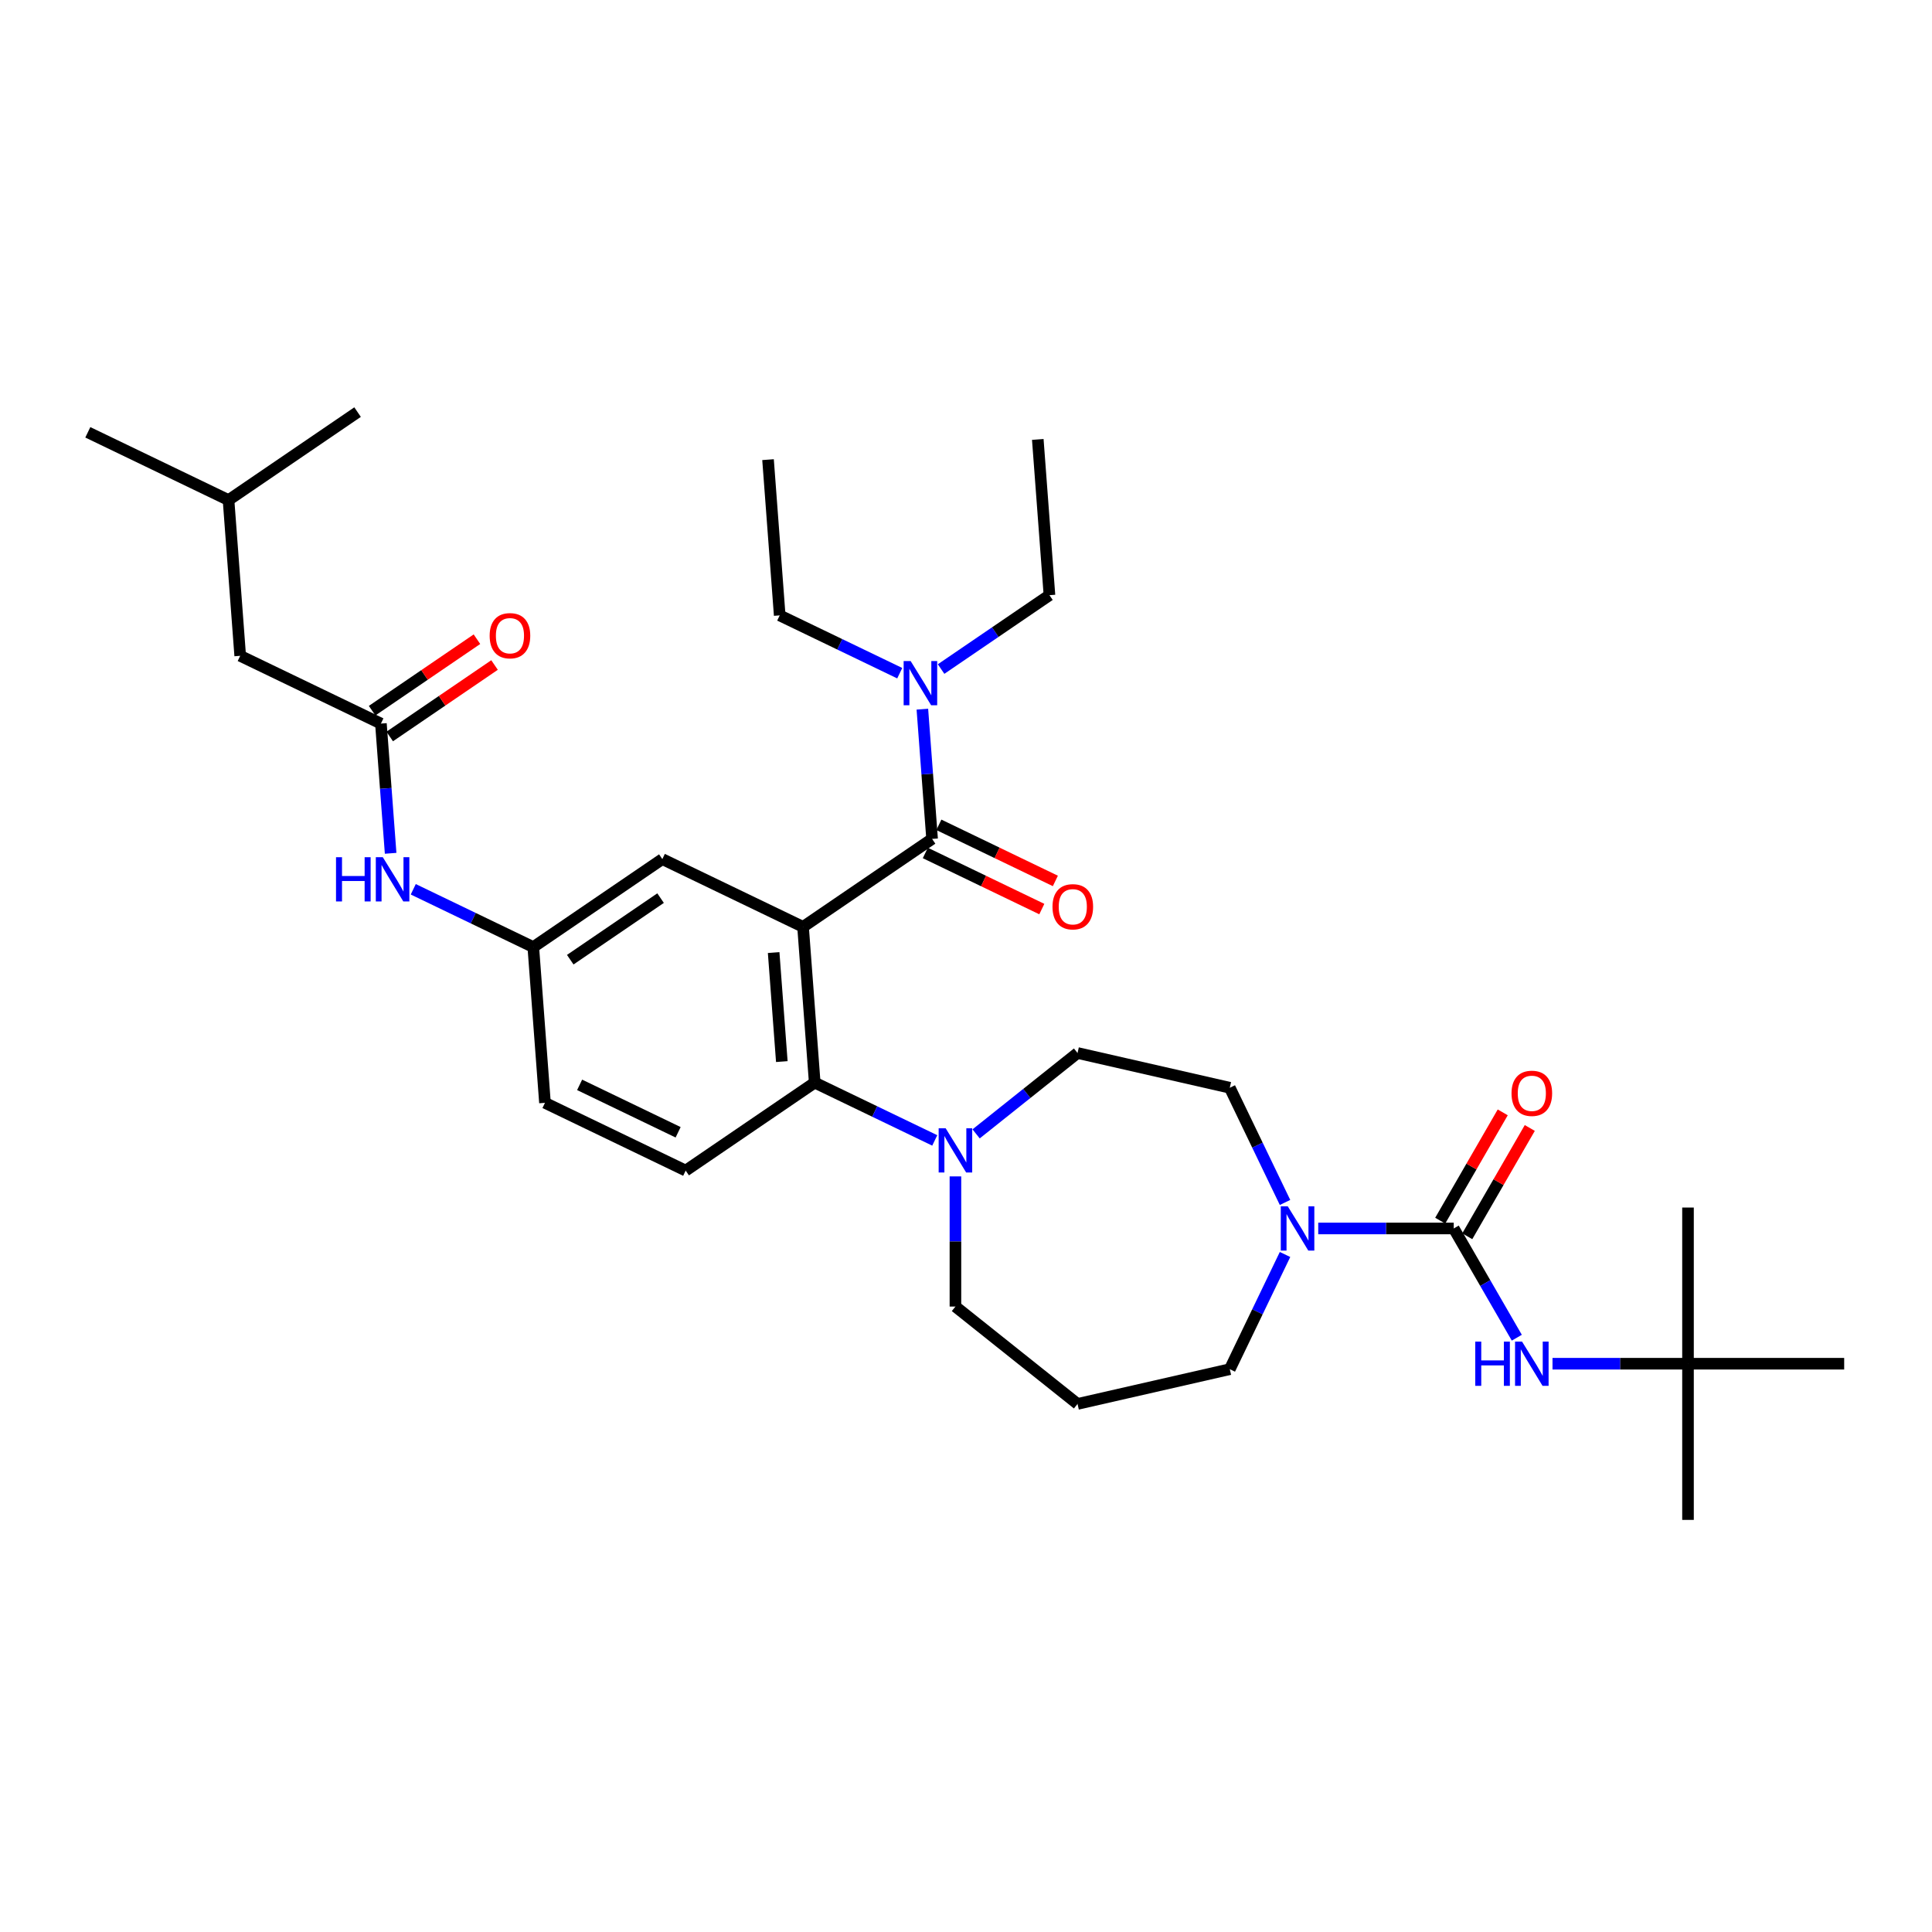 <?xml version='1.0' encoding='iso-8859-1'?>
<svg version='1.1' baseProfile='full'
              xmlns='http://www.w3.org/2000/svg'
                      xmlns:rdkit='http://www.rdkit.org/xml'
                      xmlns:xlink='http://www.w3.org/1999/xlink'
                  xml:space='preserve'
width='1000px' height='1000px' viewBox='0 0 1000 1000'>
<!-- END OF HEADER -->
<rect style='opacity:1.0;fill:#FFFFFF;stroke:none' width='1000' height='1000' x='0' y='0'> </rect>
<path class='bond-0' d='M 415.656,479.748 L 482.447,434.211' style='fill:none;fill-rule:evenodd;stroke:#000000;stroke-width:6px;stroke-linecap:butt;stroke-linejoin:miter;stroke-opacity:1' />
<path class='bond-2' d='M 415.656,479.748 L 421.697,560.359' style='fill:none;fill-rule:evenodd;stroke:#000000;stroke-width:6px;stroke-linecap:butt;stroke-linejoin:miter;stroke-opacity:1' />
<path class='bond-2' d='M 400.439,493.048 L 404.668,549.476' style='fill:none;fill-rule:evenodd;stroke:#000000;stroke-width:6px;stroke-linecap:butt;stroke-linejoin:miter;stroke-opacity:1' />
<path class='bond-7' d='M 415.656,479.748 L 342.824,444.674' style='fill:none;fill-rule:evenodd;stroke:#000000;stroke-width:6px;stroke-linecap:butt;stroke-linejoin:miter;stroke-opacity:1' />
<path class='bond-9' d='M 482.447,434.211 L 479.931,400.639' style='fill:none;fill-rule:evenodd;stroke:#000000;stroke-width:6px;stroke-linecap:butt;stroke-linejoin:miter;stroke-opacity:1' />
<path class='bond-9' d='M 479.931,400.639 L 477.415,367.067' style='fill:none;fill-rule:evenodd;stroke:#0000FF;stroke-width:6px;stroke-linecap:butt;stroke-linejoin:miter;stroke-opacity:1' />
<path class='bond-11' d='M 478.939,441.494 L 509.09,456.014' style='fill:none;fill-rule:evenodd;stroke:#000000;stroke-width:6px;stroke-linecap:butt;stroke-linejoin:miter;stroke-opacity:1' />
<path class='bond-11' d='M 509.09,456.014 L 539.241,470.534' style='fill:none;fill-rule:evenodd;stroke:#FF0000;stroke-width:6px;stroke-linecap:butt;stroke-linejoin:miter;stroke-opacity:1' />
<path class='bond-11' d='M 485.954,426.927 L 516.105,441.448' style='fill:none;fill-rule:evenodd;stroke:#000000;stroke-width:6px;stroke-linecap:butt;stroke-linejoin:miter;stroke-opacity:1' />
<path class='bond-11' d='M 516.105,441.448 L 546.256,455.968' style='fill:none;fill-rule:evenodd;stroke:#FF0000;stroke-width:6px;stroke-linecap:butt;stroke-linejoin:miter;stroke-opacity:1' />
<path class='bond-1' d='M 752.452,635.852 L 717.385,635.852' style='fill:none;fill-rule:evenodd;stroke:#000000;stroke-width:6px;stroke-linecap:butt;stroke-linejoin:miter;stroke-opacity:1' />
<path class='bond-1' d='M 717.385,635.852 L 682.317,635.852' style='fill:none;fill-rule:evenodd;stroke:#0000FF;stroke-width:6px;stroke-linecap:butt;stroke-linejoin:miter;stroke-opacity:1' />
<path class='bond-5' d='M 752.452,635.852 L 768.774,664.122' style='fill:none;fill-rule:evenodd;stroke:#000000;stroke-width:6px;stroke-linecap:butt;stroke-linejoin:miter;stroke-opacity:1' />
<path class='bond-5' d='M 768.774,664.122 L 785.095,692.392' style='fill:none;fill-rule:evenodd;stroke:#0000FF;stroke-width:6px;stroke-linecap:butt;stroke-linejoin:miter;stroke-opacity:1' />
<path class='bond-12' d='M 759.453,639.894 L 775.634,611.867' style='fill:none;fill-rule:evenodd;stroke:#000000;stroke-width:6px;stroke-linecap:butt;stroke-linejoin:miter;stroke-opacity:1' />
<path class='bond-12' d='M 775.634,611.867 L 791.816,583.839' style='fill:none;fill-rule:evenodd;stroke:#FF0000;stroke-width:6px;stroke-linecap:butt;stroke-linejoin:miter;stroke-opacity:1' />
<path class='bond-12' d='M 745.451,631.81 L 761.633,603.783' style='fill:none;fill-rule:evenodd;stroke:#000000;stroke-width:6px;stroke-linecap:butt;stroke-linejoin:miter;stroke-opacity:1' />
<path class='bond-12' d='M 761.633,603.783 L 777.814,575.756' style='fill:none;fill-rule:evenodd;stroke:#FF0000;stroke-width:6px;stroke-linecap:butt;stroke-linejoin:miter;stroke-opacity:1' />
<path class='bond-4' d='M 421.697,560.359 L 452.761,575.319' style='fill:none;fill-rule:evenodd;stroke:#000000;stroke-width:6px;stroke-linecap:butt;stroke-linejoin:miter;stroke-opacity:1' />
<path class='bond-4' d='M 452.761,575.319 L 483.826,590.279' style='fill:none;fill-rule:evenodd;stroke:#0000FF;stroke-width:6px;stroke-linecap:butt;stroke-linejoin:miter;stroke-opacity:1' />
<path class='bond-8' d='M 421.697,560.359 L 354.906,605.897' style='fill:none;fill-rule:evenodd;stroke:#000000;stroke-width:6px;stroke-linecap:butt;stroke-linejoin:miter;stroke-opacity:1' />
<path class='bond-3' d='M 665.129,622.385 L 650.835,592.702' style='fill:none;fill-rule:evenodd;stroke:#0000FF;stroke-width:6px;stroke-linecap:butt;stroke-linejoin:miter;stroke-opacity:1' />
<path class='bond-3' d='M 650.835,592.702 L 636.54,563.02' style='fill:none;fill-rule:evenodd;stroke:#000000;stroke-width:6px;stroke-linecap:butt;stroke-linejoin:miter;stroke-opacity:1' />
<path class='bond-34' d='M 665.129,649.32 L 650.835,679.002' style='fill:none;fill-rule:evenodd;stroke:#0000FF;stroke-width:6px;stroke-linecap:butt;stroke-linejoin:miter;stroke-opacity:1' />
<path class='bond-34' d='M 650.835,679.002 L 636.54,708.684' style='fill:none;fill-rule:evenodd;stroke:#000000;stroke-width:6px;stroke-linecap:butt;stroke-linejoin:miter;stroke-opacity:1' />
<path class='bond-15' d='M 505.231,586.898 L 531.481,565.965' style='fill:none;fill-rule:evenodd;stroke:#0000FF;stroke-width:6px;stroke-linecap:butt;stroke-linejoin:miter;stroke-opacity:1' />
<path class='bond-15' d='M 531.481,565.965 L 557.73,545.032' style='fill:none;fill-rule:evenodd;stroke:#000000;stroke-width:6px;stroke-linecap:butt;stroke-linejoin:miter;stroke-opacity:1' />
<path class='bond-22' d='M 494.529,608.901 L 494.529,642.586' style='fill:none;fill-rule:evenodd;stroke:#0000FF;stroke-width:6px;stroke-linecap:butt;stroke-linejoin:miter;stroke-opacity:1' />
<path class='bond-22' d='M 494.529,642.586 L 494.529,676.271' style='fill:none;fill-rule:evenodd;stroke:#000000;stroke-width:6px;stroke-linecap:butt;stroke-linejoin:miter;stroke-opacity:1' />
<path class='bond-16' d='M 803.573,705.859 L 838.641,705.859' style='fill:none;fill-rule:evenodd;stroke:#0000FF;stroke-width:6px;stroke-linecap:butt;stroke-linejoin:miter;stroke-opacity:1' />
<path class='bond-16' d='M 838.641,705.859 L 873.708,705.859' style='fill:none;fill-rule:evenodd;stroke:#000000;stroke-width:6px;stroke-linecap:butt;stroke-linejoin:miter;stroke-opacity:1' />
<path class='bond-6' d='M 197.16,374.526 L 199.675,408.098' style='fill:none;fill-rule:evenodd;stroke:#000000;stroke-width:6px;stroke-linecap:butt;stroke-linejoin:miter;stroke-opacity:1' />
<path class='bond-6' d='M 199.675,408.098 L 202.191,441.67' style='fill:none;fill-rule:evenodd;stroke:#0000FF;stroke-width:6px;stroke-linecap:butt;stroke-linejoin:miter;stroke-opacity:1' />
<path class='bond-17' d='M 201.713,381.205 L 228.844,362.708' style='fill:none;fill-rule:evenodd;stroke:#000000;stroke-width:6px;stroke-linecap:butt;stroke-linejoin:miter;stroke-opacity:1' />
<path class='bond-17' d='M 228.844,362.708 L 255.974,344.21' style='fill:none;fill-rule:evenodd;stroke:#FF0000;stroke-width:6px;stroke-linecap:butt;stroke-linejoin:miter;stroke-opacity:1' />
<path class='bond-17' d='M 192.606,367.847 L 219.736,349.349' style='fill:none;fill-rule:evenodd;stroke:#000000;stroke-width:6px;stroke-linecap:butt;stroke-linejoin:miter;stroke-opacity:1' />
<path class='bond-17' d='M 219.736,349.349 L 246.867,330.852' style='fill:none;fill-rule:evenodd;stroke:#FF0000;stroke-width:6px;stroke-linecap:butt;stroke-linejoin:miter;stroke-opacity:1' />
<path class='bond-18' d='M 197.16,374.526 L 124.328,339.452' style='fill:none;fill-rule:evenodd;stroke:#000000;stroke-width:6px;stroke-linecap:butt;stroke-linejoin:miter;stroke-opacity:1' />
<path class='bond-13' d='M 342.824,444.674 L 276.033,490.211' style='fill:none;fill-rule:evenodd;stroke:#000000;stroke-width:6px;stroke-linecap:butt;stroke-linejoin:miter;stroke-opacity:1' />
<path class='bond-13' d='M 341.912,464.863 L 295.159,496.739' style='fill:none;fill-rule:evenodd;stroke:#000000;stroke-width:6px;stroke-linecap:butt;stroke-linejoin:miter;stroke-opacity:1' />
<path class='bond-19' d='M 354.906,605.897 L 282.074,570.823' style='fill:none;fill-rule:evenodd;stroke:#000000;stroke-width:6px;stroke-linecap:butt;stroke-linejoin:miter;stroke-opacity:1' />
<path class='bond-19' d='M 350.996,586.069 L 300.013,561.517' style='fill:none;fill-rule:evenodd;stroke:#000000;stroke-width:6px;stroke-linecap:butt;stroke-linejoin:miter;stroke-opacity:1' />
<path class='bond-23' d='M 487.108,346.302 L 515.153,327.182' style='fill:none;fill-rule:evenodd;stroke:#0000FF;stroke-width:6px;stroke-linecap:butt;stroke-linejoin:miter;stroke-opacity:1' />
<path class='bond-23' d='M 515.153,327.182 L 543.197,308.062' style='fill:none;fill-rule:evenodd;stroke:#000000;stroke-width:6px;stroke-linecap:butt;stroke-linejoin:miter;stroke-opacity:1' />
<path class='bond-24' d='M 465.703,348.445 L 434.638,333.485' style='fill:none;fill-rule:evenodd;stroke:#0000FF;stroke-width:6px;stroke-linecap:butt;stroke-linejoin:miter;stroke-opacity:1' />
<path class='bond-24' d='M 434.638,333.485 L 403.574,318.525' style='fill:none;fill-rule:evenodd;stroke:#000000;stroke-width:6px;stroke-linecap:butt;stroke-linejoin:miter;stroke-opacity:1' />
<path class='bond-10' d='M 213.903,460.292 L 244.968,475.251' style='fill:none;fill-rule:evenodd;stroke:#0000FF;stroke-width:6px;stroke-linecap:butt;stroke-linejoin:miter;stroke-opacity:1' />
<path class='bond-10' d='M 244.968,475.251 L 276.033,490.211' style='fill:none;fill-rule:evenodd;stroke:#000000;stroke-width:6px;stroke-linecap:butt;stroke-linejoin:miter;stroke-opacity:1' />
<path class='bond-33' d='M 276.033,490.211 L 282.074,570.823' style='fill:none;fill-rule:evenodd;stroke:#000000;stroke-width:6px;stroke-linecap:butt;stroke-linejoin:miter;stroke-opacity:1' />
<path class='bond-14' d='M 636.54,563.02 L 557.73,545.032' style='fill:none;fill-rule:evenodd;stroke:#000000;stroke-width:6px;stroke-linecap:butt;stroke-linejoin:miter;stroke-opacity:1' />
<path class='bond-26' d='M 873.708,705.859 L 873.708,786.697' style='fill:none;fill-rule:evenodd;stroke:#000000;stroke-width:6px;stroke-linecap:butt;stroke-linejoin:miter;stroke-opacity:1' />
<path class='bond-27' d='M 873.708,705.859 L 873.708,625.022' style='fill:none;fill-rule:evenodd;stroke:#000000;stroke-width:6px;stroke-linecap:butt;stroke-linejoin:miter;stroke-opacity:1' />
<path class='bond-28' d='M 873.708,705.859 L 954.545,705.859' style='fill:none;fill-rule:evenodd;stroke:#000000;stroke-width:6px;stroke-linecap:butt;stroke-linejoin:miter;stroke-opacity:1' />
<path class='bond-25' d='M 124.328,339.452 L 118.287,258.84' style='fill:none;fill-rule:evenodd;stroke:#000000;stroke-width:6px;stroke-linecap:butt;stroke-linejoin:miter;stroke-opacity:1' />
<path class='bond-20' d='M 557.73,726.672 L 494.529,676.271' style='fill:none;fill-rule:evenodd;stroke:#000000;stroke-width:6px;stroke-linecap:butt;stroke-linejoin:miter;stroke-opacity:1' />
<path class='bond-21' d='M 557.73,726.672 L 636.54,708.684' style='fill:none;fill-rule:evenodd;stroke:#000000;stroke-width:6px;stroke-linecap:butt;stroke-linejoin:miter;stroke-opacity:1' />
<path class='bond-32' d='M 543.197,308.062 L 537.156,227.451' style='fill:none;fill-rule:evenodd;stroke:#000000;stroke-width:6px;stroke-linecap:butt;stroke-linejoin:miter;stroke-opacity:1' />
<path class='bond-31' d='M 403.574,318.525 L 397.533,237.914' style='fill:none;fill-rule:evenodd;stroke:#000000;stroke-width:6px;stroke-linecap:butt;stroke-linejoin:miter;stroke-opacity:1' />
<path class='bond-29' d='M 118.287,258.84 L 45.455,223.766' style='fill:none;fill-rule:evenodd;stroke:#000000;stroke-width:6px;stroke-linecap:butt;stroke-linejoin:miter;stroke-opacity:1' />
<path class='bond-30' d='M 118.287,258.84 L 185.078,213.303' style='fill:none;fill-rule:evenodd;stroke:#000000;stroke-width:6px;stroke-linecap:butt;stroke-linejoin:miter;stroke-opacity:1' />
<path  class='atom-4' d='M 666.554 624.406
L 674.056 636.531
Q 674.799 637.728, 675.996 639.894
Q 677.192 642.06, 677.257 642.19
L 677.257 624.406
L 680.296 624.406
L 680.296 647.299
L 677.16 647.299
L 669.109 634.041
Q 668.171 632.489, 667.168 630.711
Q 666.198 628.932, 665.907 628.383
L 665.907 647.299
L 662.933 647.299
L 662.933 624.406
L 666.554 624.406
' fill='#0000FF'/>
<path  class='atom-5' d='M 489.468 583.987
L 496.97 596.113
Q 497.714 597.309, 498.91 599.475
Q 500.106 601.642, 500.171 601.771
L 500.171 583.987
L 503.21 583.987
L 503.21 606.88
L 500.074 606.88
L 492.023 593.623
Q 491.085 592.071, 490.082 590.292
Q 489.112 588.514, 488.821 587.964
L 488.821 606.88
L 485.847 606.88
L 485.847 583.987
L 489.468 583.987
' fill='#0000FF'/>
<path  class='atom-6' d='M 763.591 694.413
L 766.695 694.413
L 766.695 704.146
L 778.401 704.146
L 778.401 694.413
L 781.505 694.413
L 781.505 717.306
L 778.401 717.306
L 778.401 706.732
L 766.695 706.732
L 766.695 717.306
L 763.591 717.306
L 763.591 694.413
' fill='#0000FF'/>
<path  class='atom-6' d='M 787.81 694.413
L 795.312 706.538
Q 796.056 707.735, 797.252 709.901
Q 798.448 712.068, 798.513 712.197
L 798.513 694.413
L 801.553 694.413
L 801.553 717.306
L 798.416 717.306
L 790.365 704.049
Q 789.427 702.497, 788.425 700.718
Q 787.455 698.94, 787.163 698.39
L 787.163 717.306
L 784.189 717.306
L 784.189 694.413
L 787.81 694.413
' fill='#0000FF'/>
<path  class='atom-10' d='M 471.345 342.153
L 478.847 354.278
Q 479.591 355.475, 480.787 357.641
Q 481.983 359.808, 482.048 359.937
L 482.048 342.153
L 485.088 342.153
L 485.088 365.046
L 481.951 365.046
L 473.9 351.789
Q 472.962 350.236, 471.96 348.458
Q 470.989 346.68, 470.698 346.13
L 470.698 365.046
L 467.724 365.046
L 467.724 342.153
L 471.345 342.153
' fill='#0000FF'/>
<path  class='atom-11' d='M 173.921 443.691
L 177.025 443.691
L 177.025 453.424
L 188.731 453.424
L 188.731 443.691
L 191.835 443.691
L 191.835 466.584
L 188.731 466.584
L 188.731 456.01
L 177.025 456.01
L 177.025 466.584
L 173.921 466.584
L 173.921 443.691
' fill='#0000FF'/>
<path  class='atom-11' d='M 198.14 443.691
L 205.642 455.816
Q 206.386 457.013, 207.582 459.179
Q 208.778 461.346, 208.843 461.475
L 208.843 443.691
L 211.882 443.691
L 211.882 466.584
L 208.746 466.584
L 200.695 453.327
Q 199.757 451.774, 198.754 449.996
Q 197.784 448.218, 197.493 447.668
L 197.493 466.584
L 194.519 466.584
L 194.519 443.691
L 198.14 443.691
' fill='#0000FF'/>
<path  class='atom-12' d='M 544.77 469.349
Q 544.77 463.852, 547.486 460.781
Q 550.202 457.709, 555.279 457.709
Q 560.355 457.709, 563.071 460.781
Q 565.787 463.852, 565.787 469.349
Q 565.787 474.911, 563.039 478.08
Q 560.29 481.216, 555.279 481.216
Q 550.234 481.216, 547.486 478.08
Q 544.77 474.943, 544.77 469.349
M 555.279 478.63
Q 558.771 478.63, 560.646 476.301
Q 562.554 473.941, 562.554 469.349
Q 562.554 464.855, 560.646 462.591
Q 558.771 460.296, 555.279 460.296
Q 551.786 460.296, 549.879 462.559
Q 548.003 464.823, 548.003 469.349
Q 548.003 473.973, 549.879 476.301
Q 551.786 478.63, 555.279 478.63
' fill='#FF0000'/>
<path  class='atom-13' d='M 782.362 565.91
Q 782.362 560.413, 785.078 557.341
Q 787.794 554.269, 792.871 554.269
Q 797.947 554.269, 800.663 557.341
Q 803.379 560.413, 803.379 565.91
Q 803.379 571.471, 800.631 574.64
Q 797.883 577.777, 792.871 577.777
Q 787.826 577.777, 785.078 574.64
Q 782.362 571.504, 782.362 565.91
M 792.871 575.19
Q 796.363 575.19, 798.238 572.862
Q 800.146 570.501, 800.146 565.91
Q 800.146 561.415, 798.238 559.152
Q 796.363 556.856, 792.871 556.856
Q 789.378 556.856, 787.471 559.119
Q 785.595 561.383, 785.595 565.91
Q 785.595 570.533, 787.471 572.862
Q 789.378 575.19, 792.871 575.19
' fill='#FF0000'/>
<path  class='atom-18' d='M 253.442 329.053
Q 253.442 323.556, 256.158 320.484
Q 258.874 317.413, 263.951 317.413
Q 269.027 317.413, 271.743 320.484
Q 274.459 323.556, 274.459 329.053
Q 274.459 334.615, 271.711 337.784
Q 268.962 340.92, 263.951 340.92
Q 258.906 340.92, 256.158 337.784
Q 253.442 334.647, 253.442 329.053
M 263.951 338.333
Q 267.443 338.333, 269.318 336.005
Q 271.226 333.645, 271.226 329.053
Q 271.226 324.559, 269.318 322.295
Q 267.443 319.999, 263.951 319.999
Q 260.458 319.999, 258.551 322.263
Q 256.675 324.526, 256.675 329.053
Q 256.675 333.677, 258.551 336.005
Q 260.458 338.333, 263.951 338.333
' fill='#FF0000'/>
</svg>
